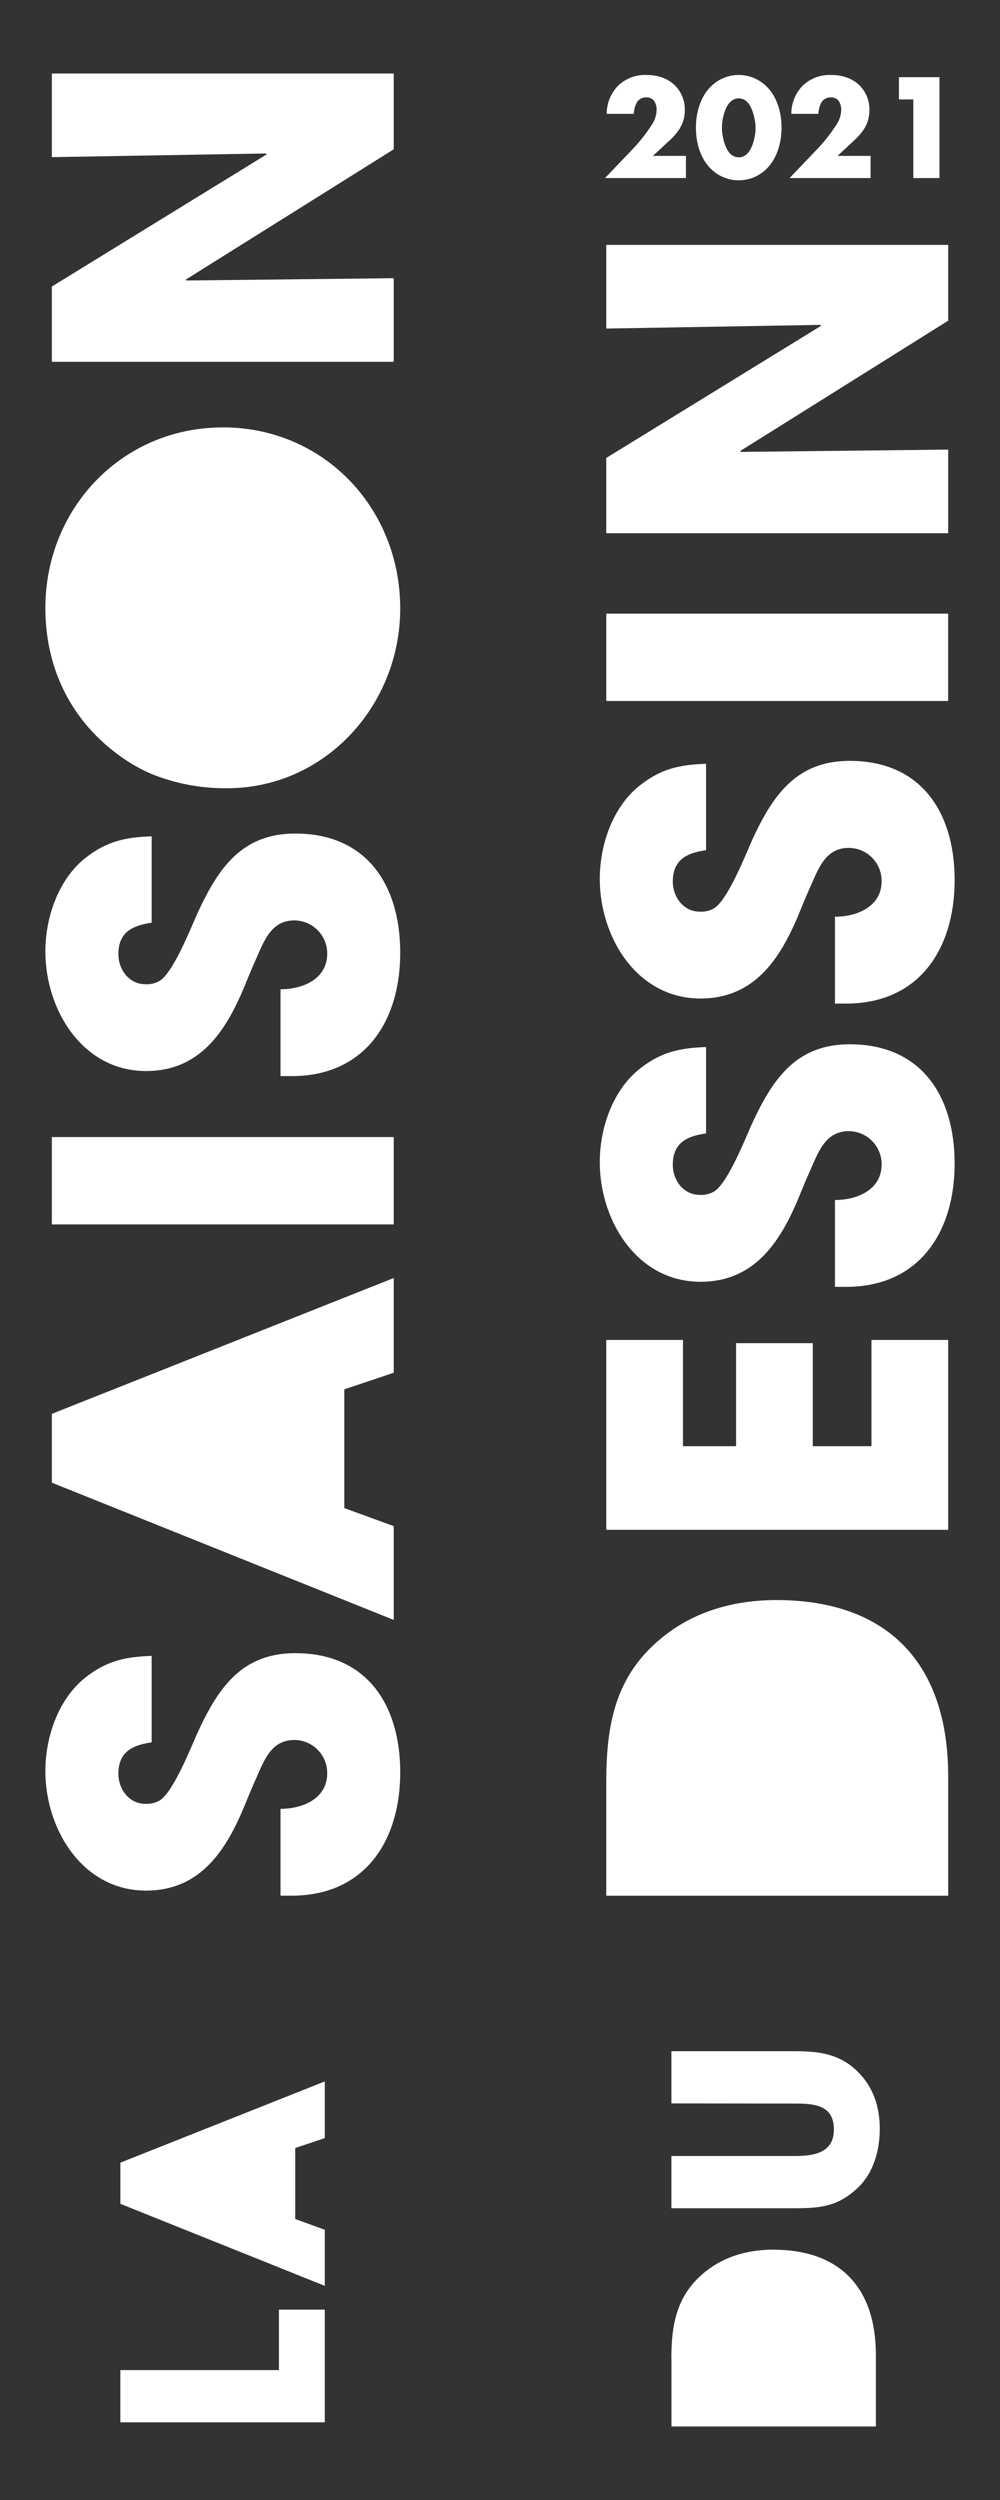 <svg id="Calque_1" data-name="Calque 1" xmlns="http://www.w3.org/2000/svg" width="340" height="850" viewBox="0 0 340 850">
  <rect x="0" y="0" width="340" height="850" fill="#333333" stroke="none"/>
  <defs>
    <style>
      .cls-1 {
        fill: #fff;
      }
    </style>
  </defs>
  <g>
    <polygon class="cls-1" points="94.84 785.27 94.84 805.84 40.92 805.84 40.92 823.59 110.43 823.59 110.43 785.27 94.84 785.27"/>
    <polygon class="cls-1" points="110.43 726.95 110.43 707.69 40.93 735.3 40.93 749.3 110.43 777.19 110.43 758.13 100.38 754.46 100.38 730.33 110.43 726.95"/>
    <path class="cls-1" d="M136.07,602.61c0-22.94-11.31-40.53-35.66-40.53-18.22,0-26.23,11.78-33.3,27.18-2.2,4.87-8.17,20.1-12.88,22.93a8.62,8.62,0,0,1-4.87,1.1c-5.5,0-9.11-5-9.11-10.21,0-7.54,4.87-9.74,11.31-10.68V563c-9.12.32-15.55,1.73-22.94,7.7-8.95,7.38-13.19,20.11-13.19,31.42,0,19.79,12.56,40.68,34.24,40.68,18.23,0,27-13.35,33.3-28.43,1.42-3.46,2.83-6.91,4.4-10.37,2.67-6.12,5.19-12.41,12.73-12.41a11.23,11.23,0,0,1,11.15,11.31c0,8.64-8.32,12.1-15.87,12.1v29.53h3.77c24.82,0,36.92-18.54,36.92-41.94"/>
    <polygon class="cls-1" points="17.63 480.71 17.63 504.11 133.87 550.77 133.87 518.88 117.06 512.75 117.06 472.38 133.87 466.73 133.87 434.53 17.63 480.71"/>
    <rect class="cls-1" x="17.63" y="386.61" width="116.24" height="29.69"/>
    <g>
      <path class="cls-1" d="M136.07,323.94c0-22.94-11.31-40.53-35.66-40.53-18.22,0-26.23,11.78-33.3,27.17-2.2,4.87-8.17,20.11-12.88,22.94a8.54,8.54,0,0,1-4.87,1.11c-5.5,0-9.11-5-9.11-10.22,0-7.54,4.87-9.74,11.31-10.68V284.35c-9.12.32-15.55,1.73-22.94,7.7-8.95,7.38-13.19,20.11-13.19,31.42,0,19.79,12.56,40.68,34.24,40.68,18.23,0,27-13.35,33.3-28.43,1.42-3.46,2.83-6.91,4.4-10.37,2.67-6.12,5.19-12.41,12.73-12.41a11.23,11.23,0,0,1,11.15,11.31c0,8.64-8.32,12.1-15.87,12.1v29.53h3.77c24.82,0,36.92-18.53,36.92-41.94"/>
      <path class="cls-1" d="M75.75,145.33c-34.25,0-60.32,27.49-60.32,61.42,0,19.79,8.17,37.23,23.87,49.17a54.57,54.57,0,0,0,13,7.54A66.89,66.89,0,0,0,77.16,268c33.46,0,58.91-28.28,58.91-61.11,0-34.09-25.92-61.58-60.32-61.58"/>
    </g>
    <polygon class="cls-1" points="17.63 25 17.63 53.43 90.36 52.18 90.67 52.49 17.63 97.42 17.63 123.02 133.87 123.02 133.87 94.59 63.34 95.37 63.18 95.06 133.87 50.76 133.87 25 17.63 25"/>
    <path class="cls-1" d="M228.3,802v23h69.5V800.67c0-22.72-12.11-35.78-34.94-35.78-7.7,0-15.3,1.88-21.6,6.39-10.89,7.89-13,18.12-13,30.71"/>
    <path class="cls-1" d="M270.28,715.21c6.58,0,13.25.47,13.25,8.83,0,8-6.95,9-13.25,9h-42v17.76h42c8.83,0,14.75-.66,21.42-7,5.35-5.07,7.42-12.77,7.42-20,0-7.42-2.16-14.18-7.51-19.44-6-6-13.06-6.95-21.33-6.95h-42v17.75Z"/>
    <path class="cls-1" d="M206.13,606.06v38.49H322.38V603.86c0-38-20.27-59.84-58.44-59.84-12.88,0-25.61,3.14-36.13,10.68-18.22,13.19-21.68,30.31-21.68,51.36"/>
    <polygon class="cls-1" points="322.38 520.14 322.38 455.58 296.3 455.58 296.3 491.71 276.35 491.71 276.35 456.68 250.27 456.68 250.27 491.71 232.21 491.71 232.21 455.58 206.13 455.58 206.13 520.14 322.38 520.14"/>
    <path class="cls-1" d="M255.61,382.22c-2.2,4.87-8.17,20.1-12.88,22.93a8.52,8.52,0,0,1-4.87,1.1c-5.5,0-9.11-5-9.11-10.21,0-7.54,4.87-9.74,11.31-10.68V356c-9.11.32-15.55,1.73-22.93,7.7-9,7.39-13.2,20.11-13.2,31.42,0,19.79,12.57,40.68,34.25,40.68,18.22,0,27-13.35,33.3-28.43,1.41-3.45,2.83-6.91,4.4-10.36,2.67-6.13,5.18-12.42,12.72-12.42a11.23,11.23,0,0,1,11.15,11.31c0,8.64-8.32,12.1-15.86,12.1v29.53h3.77c24.82,0,36.91-18.54,36.91-41.94,0-22.93-11.31-40.53-35.65-40.53-18.23,0-26.24,11.79-33.31,27.18"/>
    <path class="cls-1" d="M255.61,285.92c-2.2,4.87-8.17,20.11-12.88,22.94a8.59,8.59,0,0,1-4.87,1.09c-5.5,0-9.11-5-9.11-10.2,0-7.55,4.87-9.75,11.31-10.69V259.69c-9.11.31-15.55,1.73-22.93,7.7-9,7.38-13.2,20.1-13.2,31.41,0,19.8,12.57,40.69,34.25,40.69,18.22,0,27-13.36,33.3-28.43,1.41-3.46,2.83-6.92,4.4-10.37,2.67-6.13,5.18-12.41,12.72-12.41a11.22,11.22,0,0,1,11.15,11.31c0,8.63-8.32,12.1-15.86,12.1v29.53h3.77c24.82,0,36.91-18.54,36.91-42,0-22.93-11.31-40.52-35.65-40.52-18.23,0-26.24,11.78-33.31,27.17"/>
    <rect class="cls-1" x="206.13" y="208.64" width="116.24" height="29.69"/>
    <polygon class="cls-1" points="278.86 110.46 279.18 110.77 206.13 155.7 206.13 181.3 322.38 181.3 322.38 152.87 251.84 153.65 251.68 153.34 322.38 109.04 322.38 83.28 206.13 83.28 206.13 111.71 278.86 110.46"/>
    <g>
      <path class="cls-1" d="M233.22,60.54H205.7l8.7-9.1a56.86,56.86,0,0,0,7-8.69,9.63,9.63,0,0,0,1.85-5.35,5.15,5.15,0,0,0-1-3.29,3.34,3.34,0,0,0-2.52-1,3.7,3.7,0,0,0-3,1.39,8.5,8.5,0,0,0-1.23,4.21h-9.21a13.63,13.63,0,0,1,3.81-9.51,13.1,13.1,0,0,1,9.72-3.7c5.14,0,8.12,2,9.66,3.55a11.45,11.45,0,0,1,3.35,8.43c0,4.32-2,7.3-5.09,10.18L222,53h11.21Z"/>
      <path class="cls-1" d="M260.63,57.4a13.4,13.4,0,0,1-18.92,0c-3.09-3-5.09-8-5.09-14s2-11,5.09-14a13.4,13.4,0,0,1,18.92,0c3.09,3,5.09,8,5.09,14S263.72,54.37,260.63,57.4ZM248.45,34.52c-1.86,1.59-3,5.76-3,8.95,0,2.72,1,7.2,3,8.94a4.14,4.14,0,0,0,2.72,1.09,4.19,4.19,0,0,0,2.73-1.09c1.9-1.64,3-6,3-8.89s-1.18-7.41-3-9a4.18,4.18,0,0,0-2.73-1.08A4.14,4.14,0,0,0,248.45,34.52Z"/>
      <path class="cls-1" d="M296,60.54H268.46l8.69-9.1a56.86,56.86,0,0,0,7-8.69,9.64,9.64,0,0,0,1.86-5.35,5.15,5.15,0,0,0-1-3.29,3.37,3.37,0,0,0-2.52-1,3.71,3.71,0,0,0-3,1.39,8.5,8.5,0,0,0-1.23,4.21h-9.2a13.59,13.59,0,0,1,3.8-9.51,13.1,13.1,0,0,1,9.72-3.7c5.14,0,8.12,2,9.67,3.55a11.49,11.49,0,0,1,3.34,8.43c0,4.32-2,7.3-5.09,10.18L284.76,53H296Z"/>
      <path class="cls-1" d="M310.53,33.8h-4.89V26.24h13.78v34.3h-8.89Z"/>
    </g>
  </g>
</svg>

